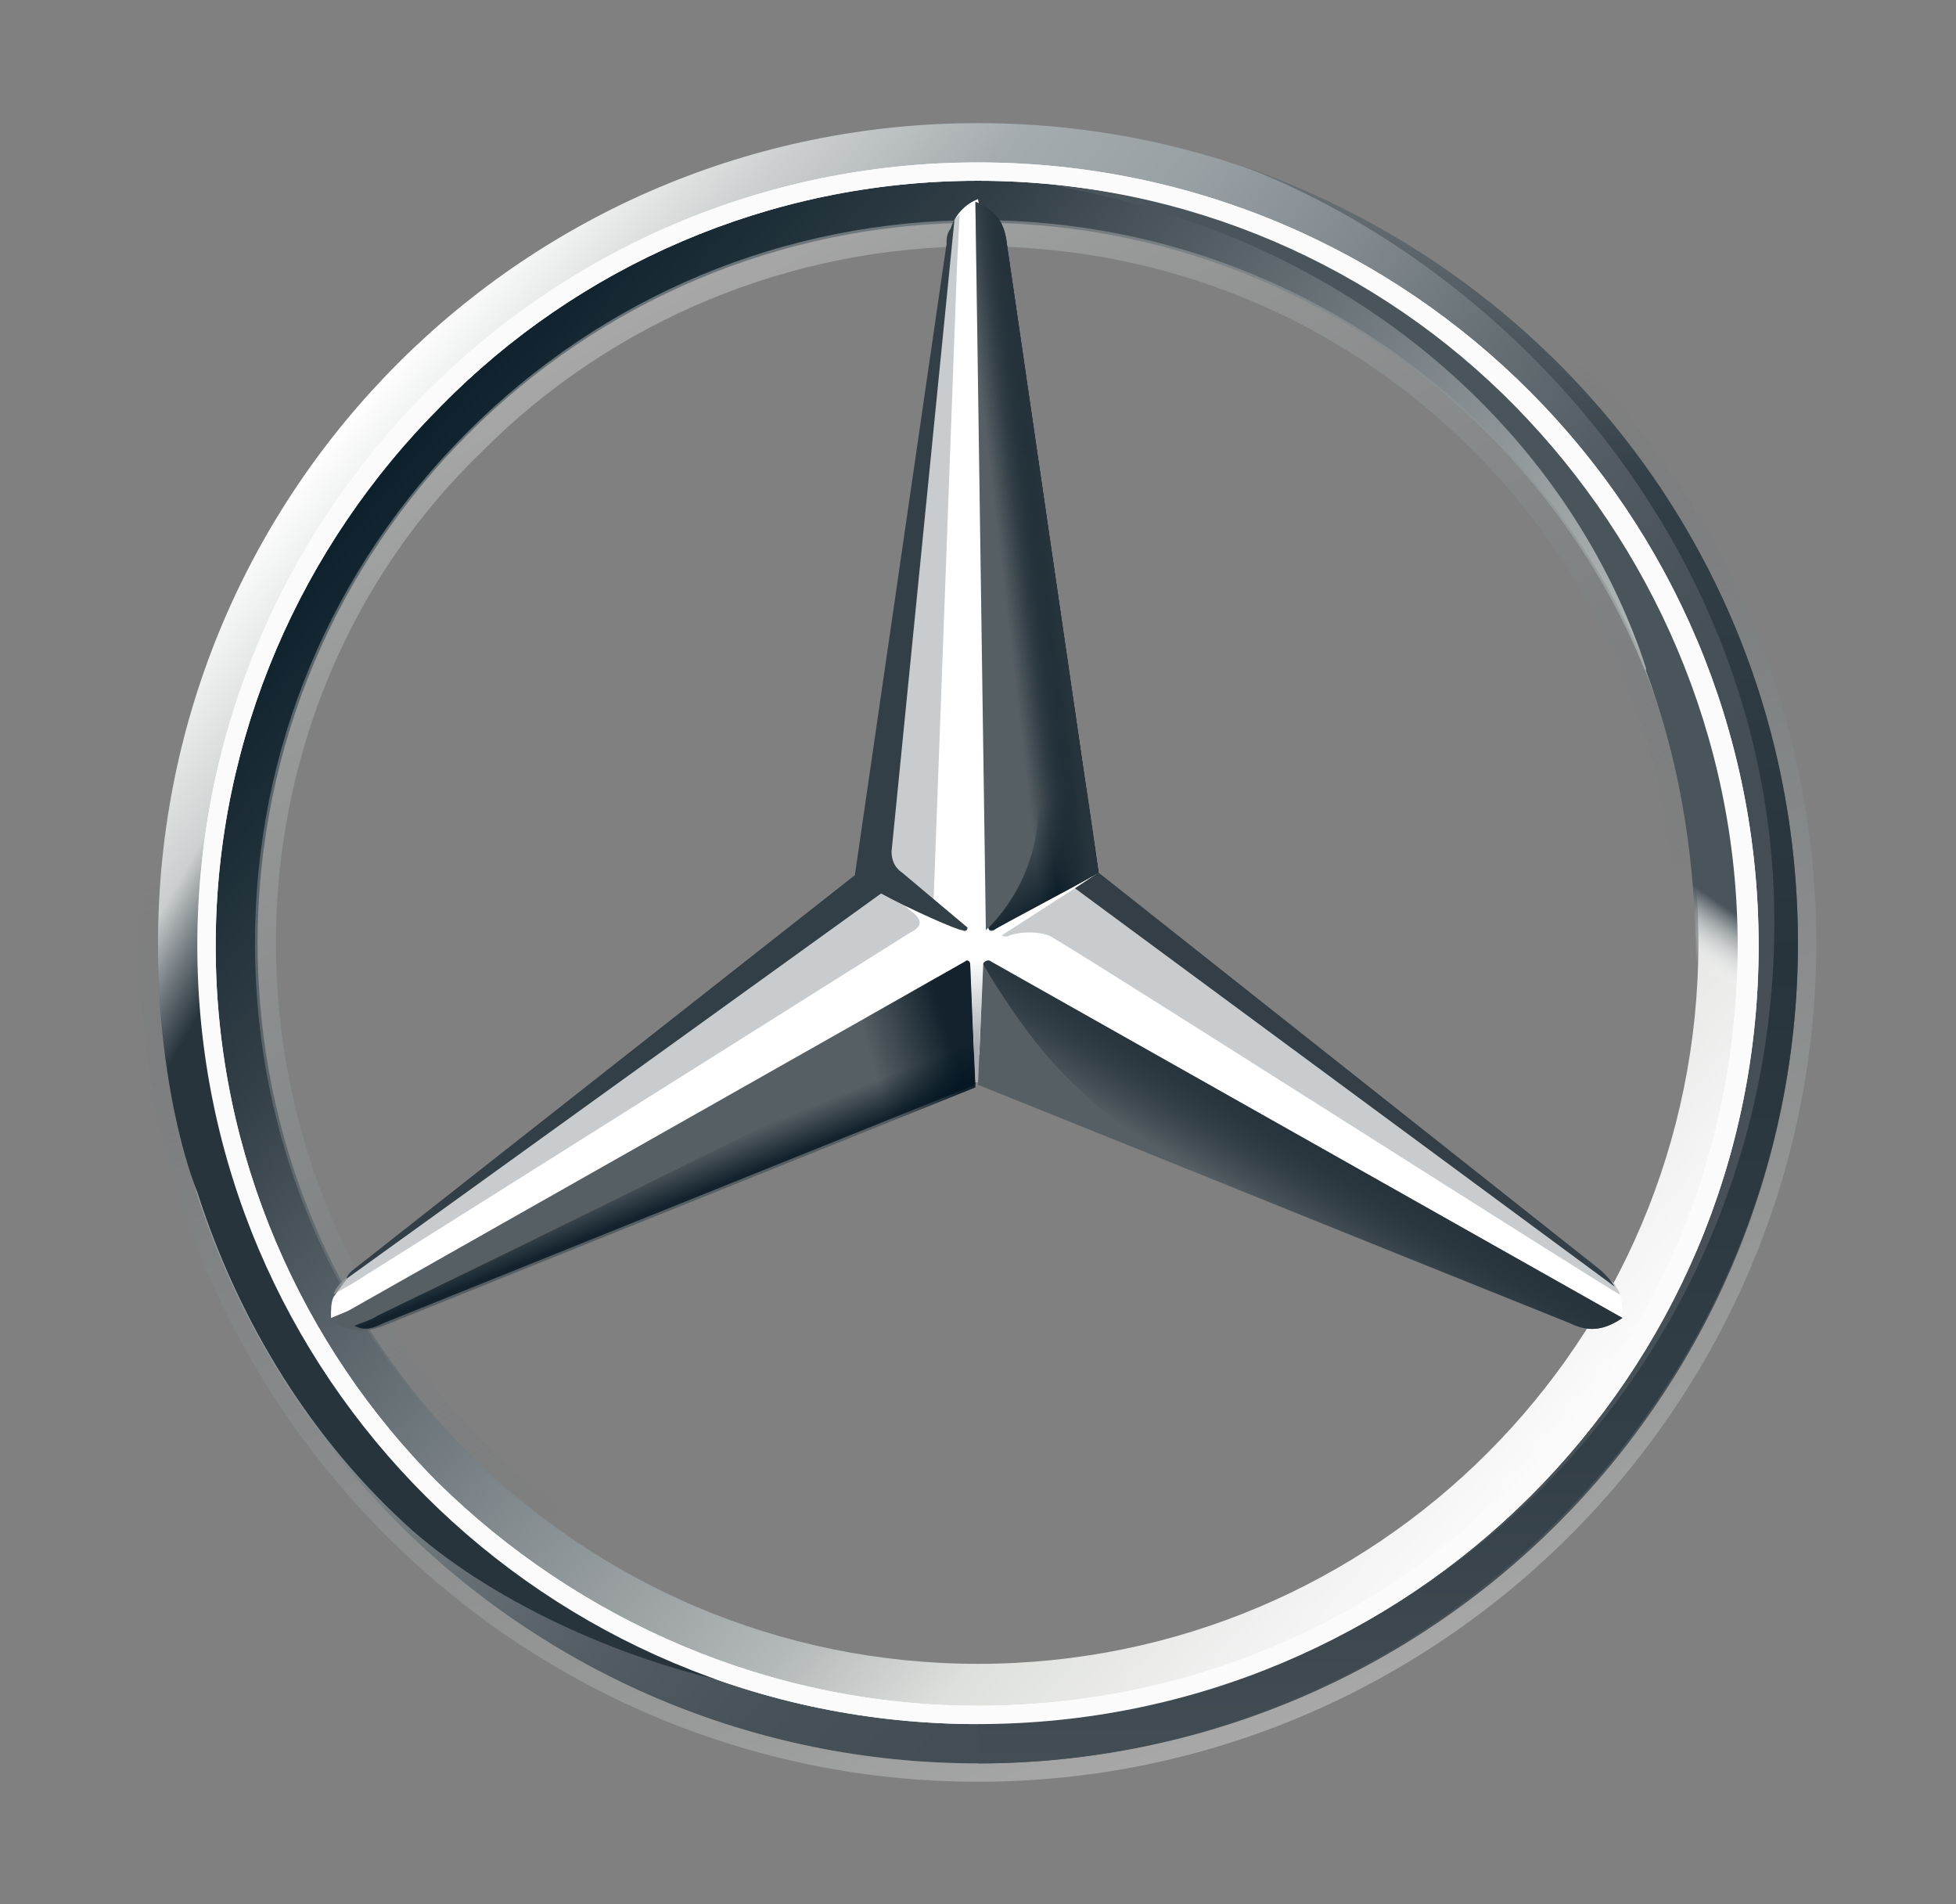 <svg width="112" height="109" viewBox="0 0 112 109" fill="none" xmlns="http://www.w3.org/2000/svg">
<rect x="0" y="0" width="112" height="109" fill="#808080" stroke="none"/>
<g clip-path="url(#clip0_3758_491)">
<path d="M102.949 53.999C102.949 79.949 81.949 100.949 55.999 100.949C30.049 100.949 9.049 79.949 9.049 53.999C9.049 28.049 30.049 7.049 55.999 7.049C81.949 7.049 102.949 28.049 102.949 53.999ZM55.999 9.899C31.549 9.899 11.899 29.549 11.899 53.999C11.899 78.449 31.699 98.099 55.999 98.099C80.449 98.099 100.099 78.299 100.099 53.999C100.099 29.549 80.449 9.899 55.999 9.899Z" fill="url(#paint0_linear_3758_491)"/>
<path d="M56 9.9C31.55 9.9 11.9 29.55 11.9 54C11.9 78.45 31.7 98.1 56 98.1C80.45 98.1 100.1 78.3 100.1 54C100.1 29.55 80.45 9.9 56 9.9ZM56 95.25C33.2 95.25 14.75 76.8 14.75 54C14.75 31.2 33.2 12.75 56 12.75C78.8 12.75 97.25 31.2 97.25 54C97.25 76.8 78.8 95.25 56 95.25Z" fill="url(#paint1_linear_3758_491)"/>
<path opacity="0.4" d="M56 100.95C81.95 100.95 102.95 79.95 102.95 54C102.95 28.05 81.95 7.05 56 7.05C30.05 7.05 9.05 28.05 9.05 54C9.05 79.95 30.05 100.95 56 100.95ZM56 6C82.4 6 104 27.6 104 54C104 80.4 82.4 102 56 102C29.6 102 8 80.4 8 54C8 27.6 29.6 6 56 6Z" fill="url(#paint2_linear_3758_491)"/>
<path d="M11.299 54.149C11.299 29.549 31.249 9.299 55.999 9.299C80.749 9.299 100.699 29.399 100.699 54.149C100.699 78.749 80.749 98.699 55.999 98.699C31.249 98.699 11.299 78.749 11.299 54.149ZM25.249 23.249C17.299 31.199 12.349 42.149 12.349 54.149C12.349 66.149 17.299 77.099 25.099 84.899C33.049 92.699 43.999 97.649 55.999 97.649C67.999 97.649 78.949 92.849 86.749 84.899C94.699 77.099 99.499 66.149 99.499 54.149C99.499 42.149 94.549 31.199 86.749 23.249C78.949 15.299 67.999 10.349 55.999 10.349C43.999 10.349 33.049 15.299 25.249 23.249Z" fill="white"/>
<path opacity="0.4" d="M56 95.4C44.9 95.4 34.55 91.05 26.75 83.25C18.95 75.45 14.6 65.1 14.6 54C14.6 42.9 18.95 32.55 26.75 24.75C34.55 16.95 44.9 12.6 56 12.6C67.1 12.6 77.45 16.95 85.25 24.75C93.05 32.55 97.4 42.9 97.4 54C97.4 65.1 93.05 75.45 85.25 83.25C77.45 91.05 67.1 95.4 56 95.4ZM56 94.2C66.65 94.2 76.85 90 84.35 82.5C92 74.85 96.05 64.8 96.05 54.15C96.05 43.5 91.85 33.3 84.35 25.8C76.7 18.15 66.65 14.1 56 14.1C45.35 14.1 35.15 18.3 27.65 25.8C20 33.15 15.8 43.35 15.8 54C15.8 64.65 20 74.85 27.5 82.35C35.15 90 45.35 94.2 56 94.2Z" fill="url(#paint3_linear_3758_491)"/>
<path d="M92.451 73.5C91.701 72.9 62.751 49.95 62.751 49.95L56.001 11.4C55.551 11.55 54.951 12 54.651 12.6L49.851 50.1L20.001 73.05C20.001 73.05 19.401 73.8 19.101 74.25C18.951 74.55 18.951 75 18.951 75.45L55.851 60.3L92.751 75.45C93.051 74.7 92.751 73.95 92.451 73.5Z" fill="white"/>
<path d="M56.3 55.2L56 62.1L89.9 75.75C91.1 76.35 92 76.05 92.9 75.45L56.75 55.05C56.6 54.9 56.3 55.05 56.3 55.2Z" fill="#565F64"/>
<path d="M56.299 55.2C56.299 55.2 58.249 58.65 60.499 61.05C63.649 64.5 67.849 66.9 67.849 66.9L89.899 75.75C91.099 76.35 91.999 76.05 92.899 75.45L56.749 55.05C56.599 54.9 56.299 55.05 56.299 55.2Z" fill="url(#paint4_linear_3758_491)"/>
<path d="M92.75 74.1C92.75 73.95 92.6 73.8 92.45 73.5L61.55 50.85L57.35 53.55C57.35 53.55 57.65 53.7 57.8 53.55C58.25 53.4 59.15 53.25 60.05 53.55C60.8 53.85 92.75 74.25 92.75 74.1C92.75 74.25 92.75 74.25 92.75 74.1Z" fill="#A4AAAE" fill-opacity="0.6"/>
<path d="M91.699 72.751L62.899 49.951L61.549 50.851L92.449 73.651C92.299 73.351 91.999 73.051 91.699 72.751Z" fill="#333E46"/>
<path d="M56.75 52.949L56.6 53.099C56.6 53.099 56.6 53.399 56.9 53.249C57.05 53.099 61.4 50.849 62.9 49.949L57.65 13.949C57.5 12.599 56.9 11.999 55.85 11.549L56.45 53.249L56.75 52.949Z" fill="#565F64"/>
<path d="M54.2 13.949V15.899L50.9 49.049C50.9 49.499 51.05 49.949 51.5 50.249L53.45 51.749L54.8 15.149L54.95 12.299C54.5 12.599 54.35 13.199 54.2 13.949ZM52.4 52.349L50.6 50.849L20.15 72.899C20.15 72.899 19.25 73.499 19.1 74.099L20.15 73.499L52.1 53.399C52.7 53.099 52.85 52.799 52.4 52.349Z" fill="#A4AAAE" fill-opacity="0.6"/>
<path d="M55.551 55.2C55.551 55.05 55.401 54.9 55.251 55.05L18.951 75.6C19.851 76.2 20.751 76.35 21.951 75.9L55.851 62.25L55.551 55.2Z" fill="#565F64"/>
<path d="M56.6 53.1C56.6 53.1 56.6 53.25 56.75 53.25H56.9C57.05 53.1 61.4 50.85 62.9 49.95L62.3 45.6L57.65 13.95C57.65 13.35 57.5 12.9 57.2 12.6C57.2 12.6 59.45 42.9 59.45 46.2C59.45 50.55 56.6 53.1 56.6 53.1Z" fill="url(#paint5_linear_3758_491)"/>
<path d="M55.551 55.2C55.551 55.05 55.401 54.9 55.251 55.05L18.951 75.6C19.851 76.2 20.751 76.35 21.951 75.9L55.851 62.25L55.551 55.2Z" fill="url(#paint6_linear_3758_491)" fill-opacity="0.8"/>
<path opacity="0.8" d="M21.949 75.75L55.849 62.1L55.549 55.5C54.949 57.3 53.899 59.25 51.049 60.75C48.949 61.95 28.849 71.85 21.649 75.3C21.199 75.6 20.599 75.75 20.299 75.9C20.899 76.2 21.349 76.05 21.949 75.75Z" fill="url(#paint7_linear_3758_491)"/>
<path d="M56.75 52.949L56.6 53.099C56.6 53.099 56.6 53.399 56.9 53.249C57.05 53.099 61.4 50.849 62.9 49.949L57.65 13.949C57.5 12.599 56.9 11.999 55.85 11.549L56.45 53.249L56.75 52.949Z" fill="url(#paint8_linear_3758_491)"/>
<path d="M56.75 52.949L56.6 53.099C56.6 53.099 56.6 53.399 56.9 53.249C57.05 53.099 61.4 50.849 62.9 49.949L57.65 13.949C57.5 12.599 56.9 11.999 55.85 11.549L56.45 53.249L56.75 52.949Z" fill="url(#paint9_linear_3758_491)"/>
<path d="M15.649 72.6C14.599 70.2 8.599 58.5 15.199 36H12.649C11.299 40.5 10.249 43.2 9.649 47.25C9.649 47.25 9.349 48.75 9.199 50.4C9.049 52.05 9.049 52.95 9.049 54C9.049 63 11.299 68.25 11.299 68.25C13.699 75.75 17.899 82.5 23.599 87.6C28.549 91.95 36.199 95.25 42.499 96.45C41.449 96.3 23.449 88.65 15.649 72.6Z" fill="url(#paint10_linear_3758_491)"/>
<path d="M56.6 54.9H55.25C55.4 54.9 55.55 54.9 55.55 55.05L55.85 61.95H56L56.3 55.05C56.3 54.9 56.45 54.75 56.6 54.9Z" fill="url(#paint11_linear_3758_491)"/>
<path d="M71 9.451C86.75 15.451 101.6 31.951 101.6 52.801C101.6 78.001 81.5 98.551 56 98.551V100.951C81.5 100.951 102.95 79.951 102.95 54.001C102.95 33.301 89.75 15.901 71 9.451Z" fill="url(#paint12_linear_3758_491)"/>
<path d="M96.2 36.3C85.7 12.15 62 10.8 60.65 10.65H60.5C78.65 13.95 90.2 25.8 94.25 38.25V38.4C96.05 43.2 96.95 48.3 97.1 53.85C97.25 59.1 96.05 64.95 93.8 70.35C93.65 71.1 93.5 72 93.35 72H95.75C102.95 58.5 99.8 44.85 96.2 36.3Z" fill="url(#paint13_linear_3758_491)"/>
<path d="M11.299 54.149C11.299 29.549 31.249 9.299 55.999 9.299C80.749 9.299 100.699 29.399 100.699 54.149C100.699 78.749 80.749 98.699 55.999 98.699C31.249 98.699 11.299 78.749 11.299 54.149ZM25.249 23.249C17.299 31.199 12.349 42.149 12.349 54.149C12.349 66.149 17.299 77.099 25.099 84.899C33.049 92.699 43.999 97.649 55.999 97.649C67.999 97.649 78.949 92.849 86.749 84.899C94.699 77.099 99.499 66.149 99.499 54.149C99.499 42.149 94.549 31.199 86.749 23.249C78.949 15.299 67.999 10.349 55.999 10.349C43.999 10.349 33.049 15.299 25.249 23.249Z" fill="#FBFBFB"/>
<path d="M19.85 73.2L50.45 51.15C52.1 52.05 54.8 53.25 55.1 53.25C55.4 53.4 55.4 53.1 55.4 53.1L51.65 49.95C51.2 49.65 51.05 49.2 51.05 48.75L54.65 12.6C54.5 12.75 54.5 13.05 54.35 13.2C54.2 13.5 54.2 13.65 54.2 13.95L48.95 50.1L20.15 72.75C20 72.9 19.85 73.05 19.85 73.2Z" fill="#333F47"/>
</g>
<defs>
<linearGradient id="paint0_linear_3758_491" x1="19.996" y1="23.846" x2="92.002" y2="84.152" gradientUnits="userSpaceOnUse">
<stop stop-color="white"/>
<stop offset="0.1" stop-color="#CDD0D0"/>
<stop offset="0.2" stop-color="#A5ACAF"/>
<stop offset="0.3" stop-color="#98A0A4"/>
<stop offset="0.4" stop-color="#828A8F"/>
<stop offset="0.5" stop-color="#667075"/>
<stop offset="0.6" stop-color="#535C63"/>
<stop offset="0.7" stop-color="#475158"/>
<stop offset="0.8" stop-color="#434D54"/>
<stop offset="1" stop-color="#475157"/>
</linearGradient>
<linearGradient id="paint1_linear_3758_491" x1="22.207" y1="25.589" x2="89.707" y2="82.289" gradientUnits="userSpaceOnUse">
<stop stop-color="#0B1F2A"/>
<stop offset="0.2" stop-color="#333F47"/>
<stop offset="0.5" stop-color="#81898D"/>
<stop offset="0.7" stop-color="#B3B8B8"/>
<stop offset="0.8" stop-color="#DEE0DD"/>
<stop offset="1" stop-color="#FBFBFB"/>
</linearGradient>
<linearGradient id="paint2_linear_3758_491" x1="72.406" y1="99.094" x2="39.556" y2="8.796" gradientUnits="userSpaceOnUse">
<stop stop-color="#E1E3E1"/>
<stop offset="0.1" stop-color="#C1C5C4"/>
<stop offset="0.3" stop-color="#9BA1A2"/>
<stop offset="0.5" stop-color="#7D8487"/>
<stop offset="0.7" stop-color="#687074" stop-opacity="0"/>
<stop offset="0.8" stop-color="#5B6469" stop-opacity="0"/>
<stop offset="1" stop-color="#576065" stop-opacity="0"/>
</linearGradient>
<linearGradient id="paint3_linear_3758_491" x1="35.301" y1="18.151" x2="76.698" y2="89.848" gradientUnits="userSpaceOnUse">
<stop stop-color="#E1E3E1"/>
<stop offset="0.1" stop-color="#C1C5C4"/>
<stop offset="0.3" stop-color="#9BA1A2"/>
<stop offset="0.5" stop-color="#7D8487"/>
<stop offset="0.7" stop-color="#687074" stop-opacity="0"/>
<stop offset="0.8" stop-color="#5B6469" stop-opacity="0"/>
<stop offset="1" stop-color="#576065" stop-opacity="0"/>
</linearGradient>
<linearGradient id="paint4_linear_3758_491" x1="74.731" y1="65.09" x2="72.181" y2="69.29" gradientUnits="userSpaceOnUse">
<stop stop-color="#27343C"/>
<stop offset="1" stop-color="#00111E" stop-opacity="0"/>
</linearGradient>
<linearGradient id="paint5_linear_3758_491" x1="67.37" y1="49.668" x2="63.17" y2="42.918" gradientUnits="userSpaceOnUse">
<stop offset="0.1" stop-color="#02131F"/>
<stop offset="0.9" stop-color="#02131F" stop-opacity="0"/>
</linearGradient>
<linearGradient id="paint6_linear_3758_491" x1="55.974" y1="60.504" x2="49.674" y2="62.304" gradientUnits="userSpaceOnUse">
<stop offset="0.2" stop-color="#02131F"/>
<stop offset="0.9" stop-color="#02131F" stop-opacity="0"/>
</linearGradient>
<linearGradient id="paint7_linear_3758_491" x1="39.185" y1="68.856" x2="38.285" y2="66.606" gradientUnits="userSpaceOnUse">
<stop stop-color="#02131F"/>
<stop offset="0.1" stop-color="#02131F"/>
<stop offset="1" stop-color="#02131F" stop-opacity="0"/>
</linearGradient>
<linearGradient id="paint8_linear_3758_491" x1="61.403" y1="31.82" x2="56.303" y2="32.42" gradientUnits="userSpaceOnUse">
<stop offset="0.3" stop-color="#02131F"/>
<stop offset="0.8" stop-color="#02131F" stop-opacity="0"/>
</linearGradient>
<linearGradient id="paint9_linear_3758_491" x1="61.562" y1="31.734" x2="58.11" y2="32.184" gradientUnits="userSpaceOnUse">
<stop offset="0.4" stop-color="#27343C"/>
<stop offset="1" stop-color="#3B474E" stop-opacity="0"/>
</linearGradient>
<linearGradient id="paint10_linear_3758_491" x1="7.459" y1="55.246" x2="49.309" y2="79.397" gradientUnits="userSpaceOnUse">
<stop stop-color="#25323B" stop-opacity="0"/>
<stop offset="0.1" stop-color="#27343C"/>
</linearGradient>
<linearGradient id="paint11_linear_3758_491" x1="55.925" y1="62.1" x2="55.925" y2="54.9" gradientUnits="userSpaceOnUse">
<stop offset="0.3" stop-color="#A5ABAF"/>
<stop offset="1" stop-color="#A5ABAF" stop-opacity="0"/>
</linearGradient>
<linearGradient id="paint12_linear_3758_491" x1="79.475" y1="9.451" x2="79.475" y2="100.951" gradientUnits="userSpaceOnUse">
<stop stop-color="#6B7378"/>
<stop offset="0.2" stop-color="#333F47"/>
<stop offset="0.5" stop-color="#27343C"/>
<stop offset="0.8" stop-color="#333F47"/>
<stop offset="1" stop-color="#434D54"/>
</linearGradient>
<linearGradient id="paint13_linear_3758_491" x1="93.933" y1="18.14" x2="73.683" y2="47.84" gradientUnits="userSpaceOnUse">
<stop offset="0.7" stop-color="#49545B"/>
<stop offset="0.8" stop-color="white" stop-opacity="0"/>
</linearGradient>
<clipPath id="clip0_3758_491">
<rect width="96" height="96" fill="white" transform="translate(8 6)"/>
</clipPath>
</defs>
</svg>
